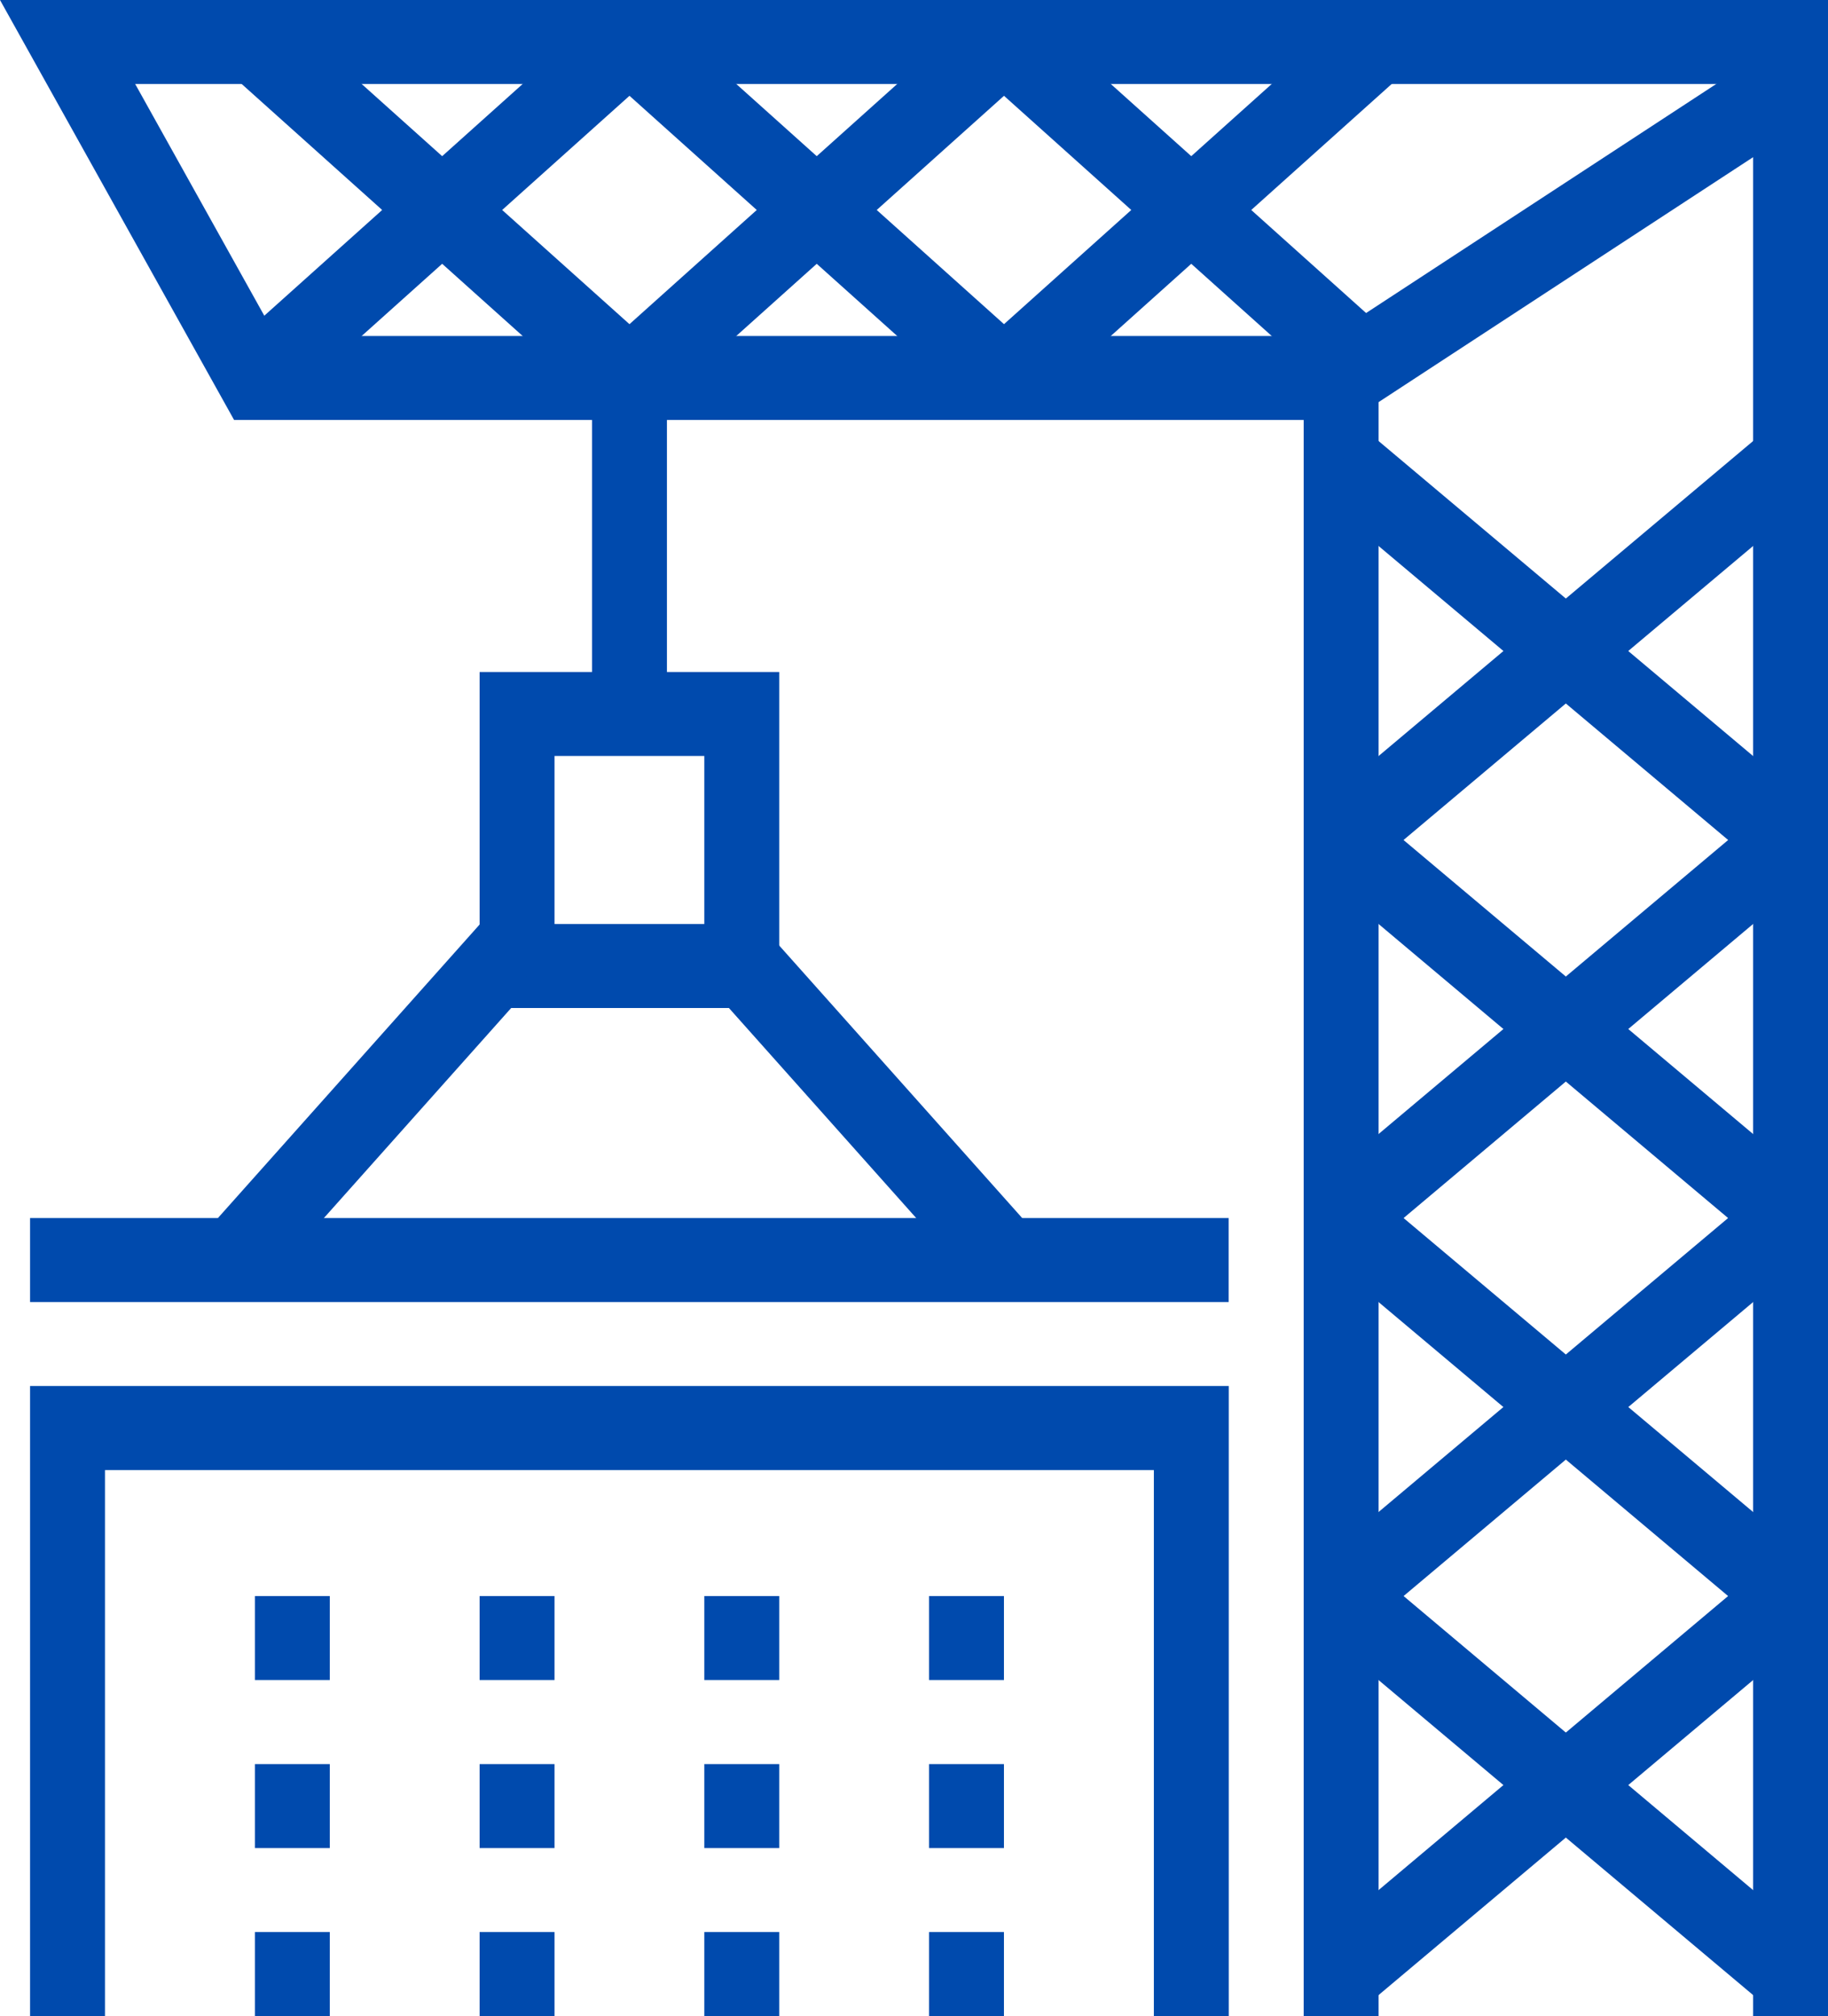 <?xml version="1.0" encoding="UTF-8"?>
<svg xmlns="http://www.w3.org/2000/svg" id="Layer_2" viewBox="0 0 159.85 176.22">
  <defs>
    <style>.cls-1{fill:#004aad;stroke-width:0px;}</style>
  </defs>
  <g id="Layer_1-2">
    <path class="cls-1" d="M68.14,88.11h-26.2v-29.37h26.2v29.37ZM48.49,80.77h13.1v-14.69h-13.1v14.69Z"></path>
    <polygon class="cls-1" points="22.73 112.74 18.1 107.54 41.96 80.79 46.59 85.99 22.73 112.74"></polygon>
    <polygon class="cls-1" points="85.71 112.74 61.85 85.99 66.48 80.79 90.34 107.54 85.71 112.74"></polygon>
    <rect class="cls-1" x="2.63" y="106.47" width="104.81" height="7.34"></rect>
    <rect class="cls-1" x="51.77" y="33.04" width="6.55" height="29.37"></rect>
    <polygon class="cls-1" points="159.85 176.22 153.3 176.22 153.3 13.74 120.55 35.15 120.55 176.22 114 176.22 114 30.93 159.85 .95 159.85 176.22"></polygon>
    <polygon class="cls-1" points="119.24 175.49 115.31 169.62 154.61 136.57 158.54 142.45 119.24 175.49"></polygon>
    <polygon class="cls-1" points="154.61 175.49 115.31 142.45 119.24 136.57 158.54 169.62 154.61 175.49"></polygon>
    <polygon class="cls-1" points="119.24 142.45 115.31 136.57 154.61 103.53 158.54 109.41 119.24 142.45"></polygon>
    <polygon class="cls-1" points="154.61 142.45 115.31 109.41 119.24 103.53 158.54 136.57 154.61 142.45"></polygon>
    <polygon class="cls-1" points="119.24 109.41 115.31 103.53 154.61 70.49 158.54 76.36 119.24 109.41"></polygon>
    <polygon class="cls-1" points="154.61 109.41 115.31 76.36 119.24 70.49 158.54 103.53 154.61 109.41"></polygon>
    <polygon class="cls-1" points="119.24 76.36 115.31 70.49 154.61 37.45 158.54 43.32 119.24 76.36"></polygon>
    <polygon class="cls-1" points="154.61 76.36 115.31 43.32 119.24 37.45 158.54 70.49 154.61 76.36"></polygon>
    <polygon class="cls-1" points="117.27 36.71 20.47 36.71 0 0 159.85 0 159.85 7.34 11.82 7.34 24.1 29.37 117.27 29.37 117.27 36.71"></polygon>
    <polygon class="cls-1" points="24.33 35.91 20.24 30.17 53 .8 57.09 6.54 24.33 35.91"></polygon>
    <polygon class="cls-1" points="53 35.91 20.24 6.54 24.33 .8 57.09 30.17 53 35.91"></polygon>
    <polygon class="cls-1" points="57.09 35.91 53 30.17 85.75 .8 89.84 6.54 57.09 35.91"></polygon>
    <polygon class="cls-1" points="85.75 35.91 53 6.54 57.09 .8 89.84 30.17 85.75 35.91"></polygon>
    <polygon class="cls-1" points="89.84 35.91 85.75 30.17 118.5 .8 122.59 6.54 89.84 35.91"></polygon>
    <polygon class="cls-1" points="118.5 35.91 85.75 6.54 89.84 .8 122.59 30.17 118.5 35.91"></polygon>
    <polygon class="cls-1" points="107.45 176.22 100.9 176.22 100.9 128.5 9.18 128.5 9.18 176.22 2.63 176.22 2.63 121.15 107.45 121.15 107.45 176.22"></polygon>
    <rect class="cls-1" x="22.29" y="139.51" width="6.55" height="7.34"></rect>
    <rect class="cls-1" x="41.94" y="139.51" width="6.55" height="7.34"></rect>
    <rect class="cls-1" x="61.59" y="139.51" width="6.55" height="7.34"></rect>
    <rect class="cls-1" x="81.24" y="139.51" width="6.55" height="7.34"></rect>
    <rect class="cls-1" x="22.29" y="154.2" width="6.55" height="7.34"></rect>
    <rect class="cls-1" x="41.94" y="154.2" width="6.55" height="7.34"></rect>
    <rect class="cls-1" x="61.59" y="154.2" width="6.55" height="7.34"></rect>
    <rect class="cls-1" x="81.24" y="154.2" width="6.55" height="7.34"></rect>
    <rect class="cls-1" x="22.29" y="168.88" width="6.55" height="7.34"></rect>
    <rect class="cls-1" x="41.94" y="168.88" width="6.55" height="7.34"></rect>
    <rect class="cls-1" x="61.59" y="168.88" width="6.55" height="7.34"></rect>
    <rect class="cls-1" x="81.24" y="168.88" width="6.55" height="7.34"></rect>
  </g>
</svg>
